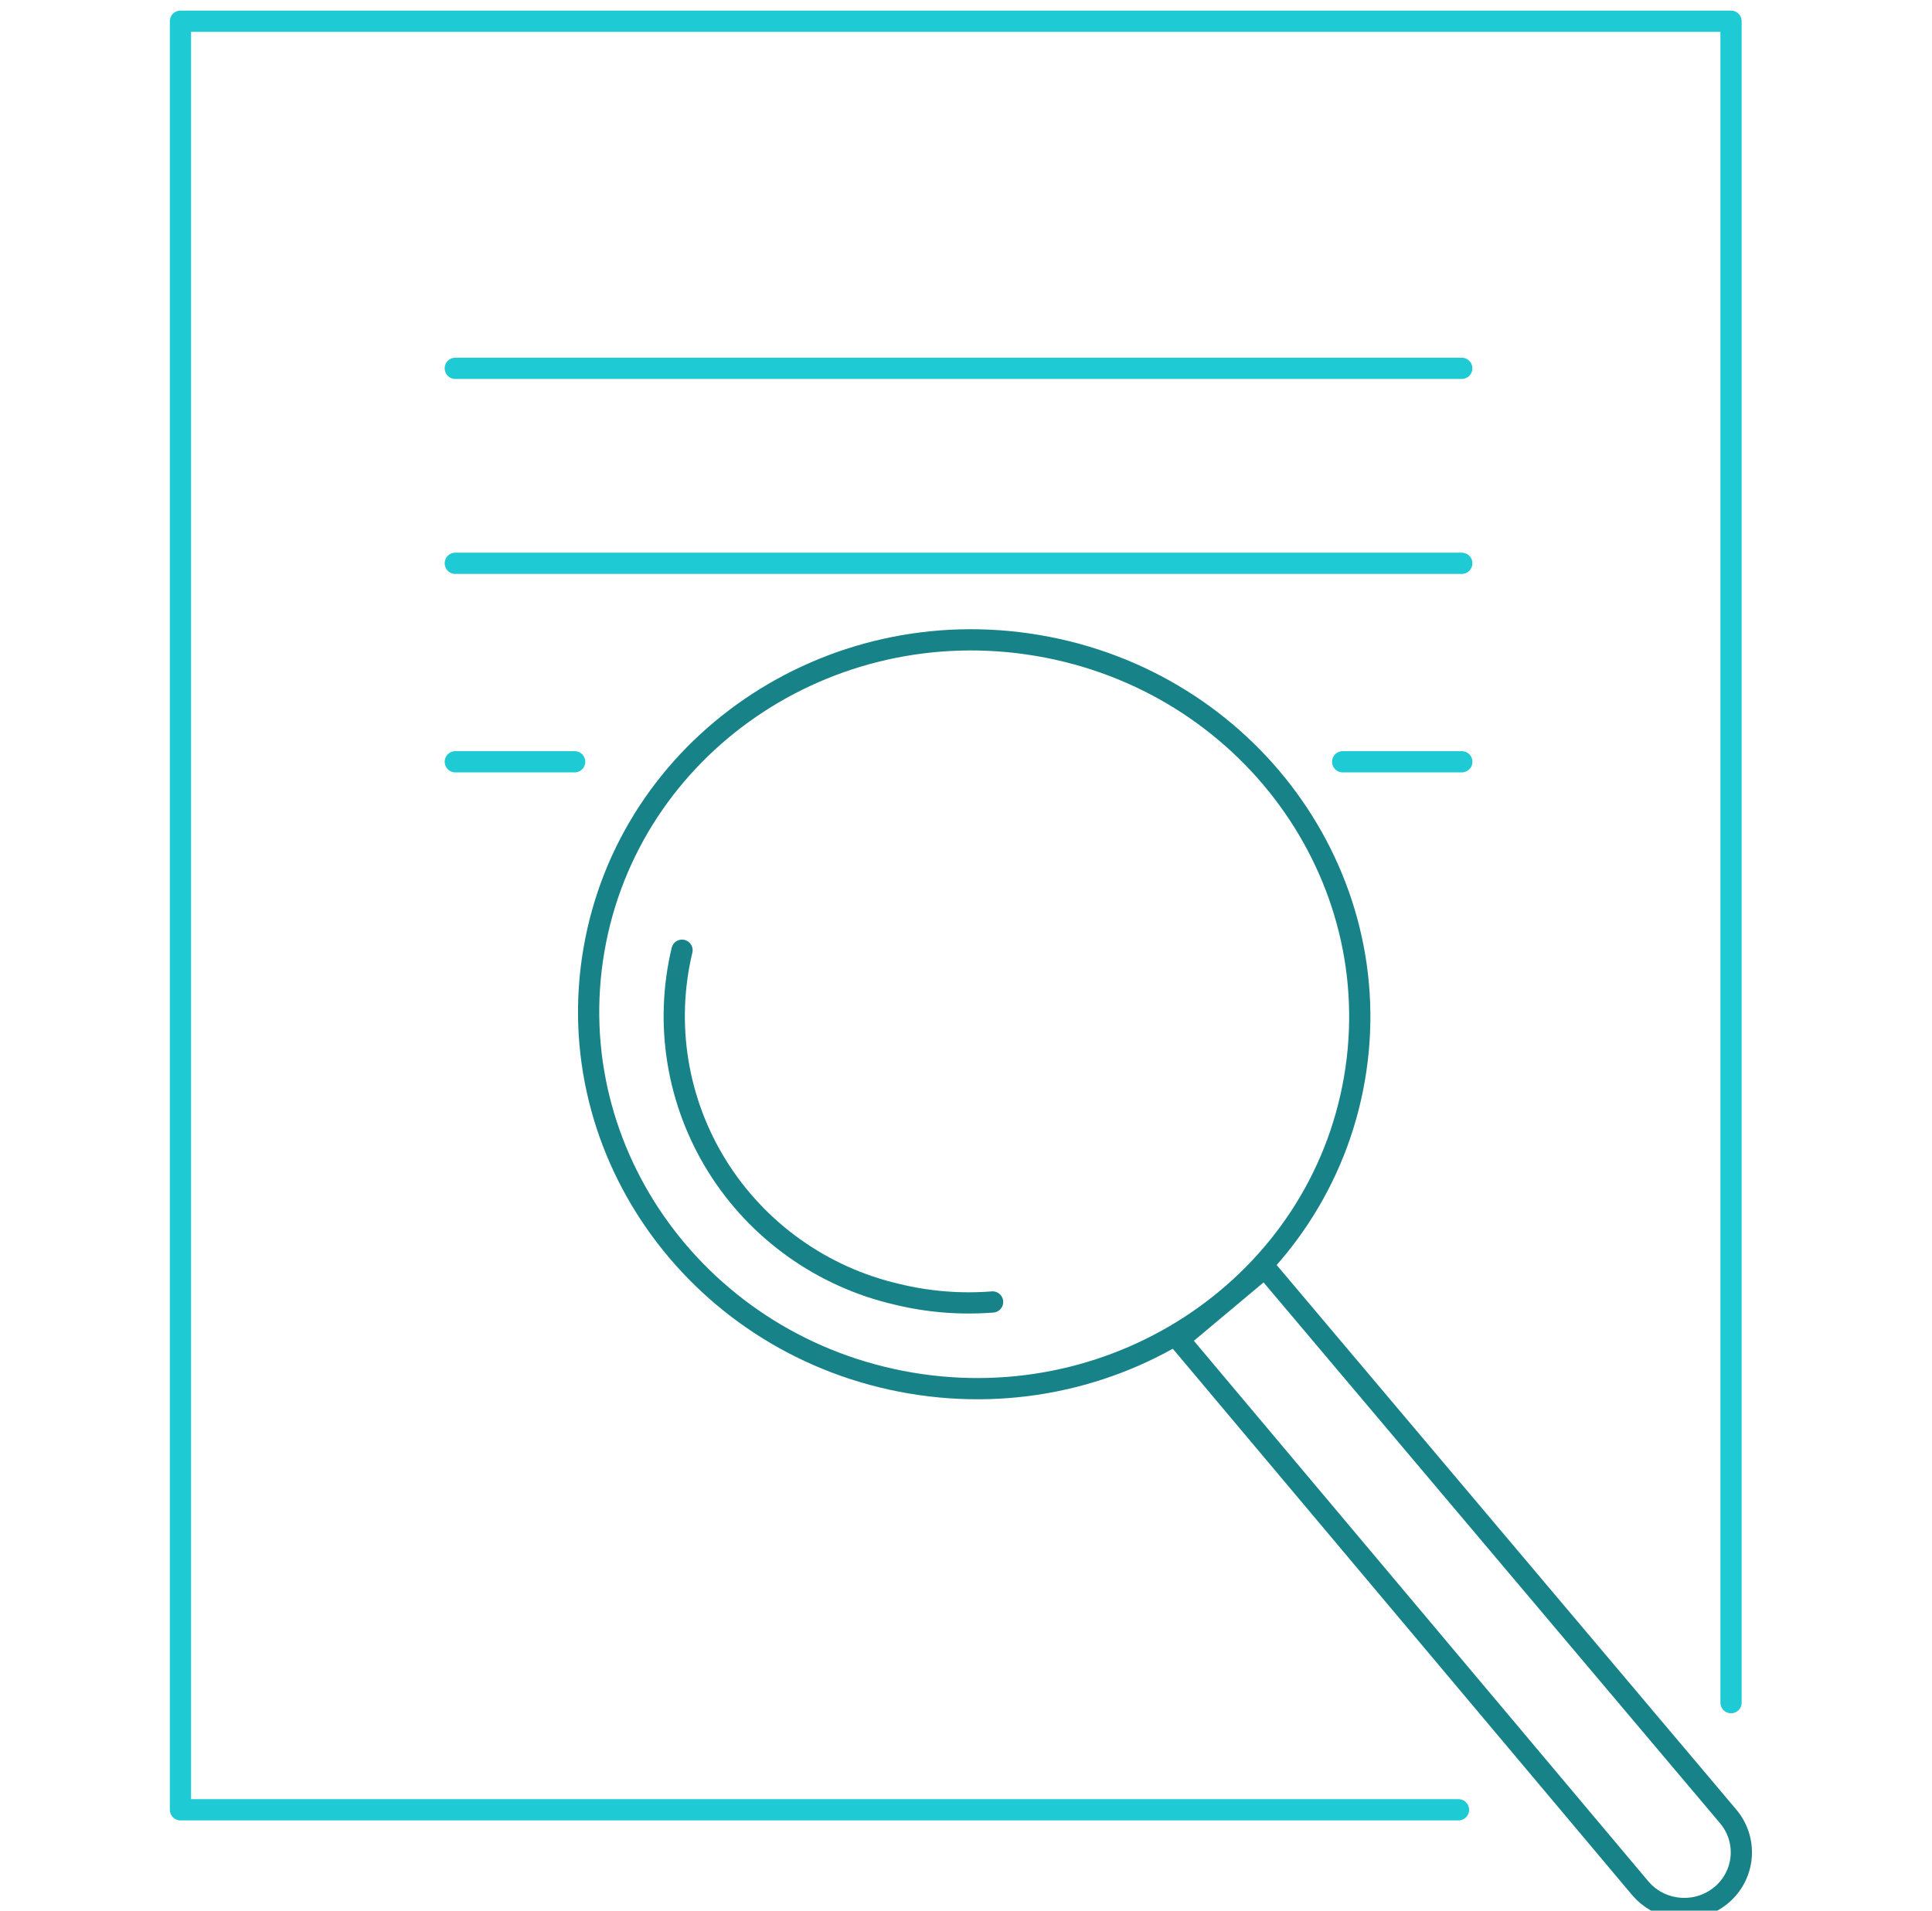 <svg width="91" height="90" viewBox="0 0 91 90" fill="none" xmlns="http://www.w3.org/2000/svg">
<g clip-path="url(#clip0_454_21887)">
<path d="M78.865 89.859C79.255 89.927 79.656 89.909 80.038 89.807C80.421 89.704 80.776 89.52 81.078 89.266C81.346 89.042 81.567 88.767 81.727 88.457C81.887 88.147 81.984 87.809 82.012 87.463C82.04 87.116 81.998 86.767 81.889 86.436C81.78 86.105 81.606 85.799 81.377 85.535L59.577 59.705L55.527 63.096L77.271 88.959C77.679 89.436 78.243 89.755 78.865 89.859V89.859Z" stroke="#178388" stroke-miterlimit="10"/>
<path d="M63.797 50.809C65.449 41.215 58.769 32.08 48.877 30.405C38.986 28.73 29.628 35.15 27.976 44.744C26.324 54.337 33.003 63.472 42.895 65.147C52.787 66.822 62.145 60.403 63.797 50.809Z" stroke="#178388" stroke-miterlimit="10"/>
<path d="M46.753 61.329C45.242 61.448 43.721 61.326 42.249 60.967C40.509 60.566 38.866 59.827 37.415 58.794C35.964 57.762 34.732 56.455 33.791 54.949C32.851 53.443 32.219 51.768 31.933 50.02C31.647 48.271 31.712 46.484 32.124 44.76" stroke="#178388" stroke-miterlimit="10" stroke-linecap="round"/>
<path d="M68.697 85.25H8.5V1H81.534V80.203" stroke="#1ECAD3" stroke-linecap="round" stroke-linejoin="round"/>
<path d="M21.445 17.35H68.851" stroke="#1ECAD3" stroke-miterlimit="10" stroke-linecap="round"/>
<path d="M21.445 26.534H68.851" stroke="#1ECAD3" stroke-miterlimit="10" stroke-linecap="round"/>
<path d="M27.067 35.883H21.445" stroke="#1ECAD3" stroke-miterlimit="10" stroke-linecap="round"/>
<path d="M68.853 35.883H63.242" stroke="#1ECAD3" stroke-miterlimit="10" stroke-linecap="round"/>
</g>
<defs>
<clipPath id="clip0_454_21887">
<rect width="90" height="90" fill="white" transform="translate(0.5)"/>
</clipPath>
</defs>
</svg>
